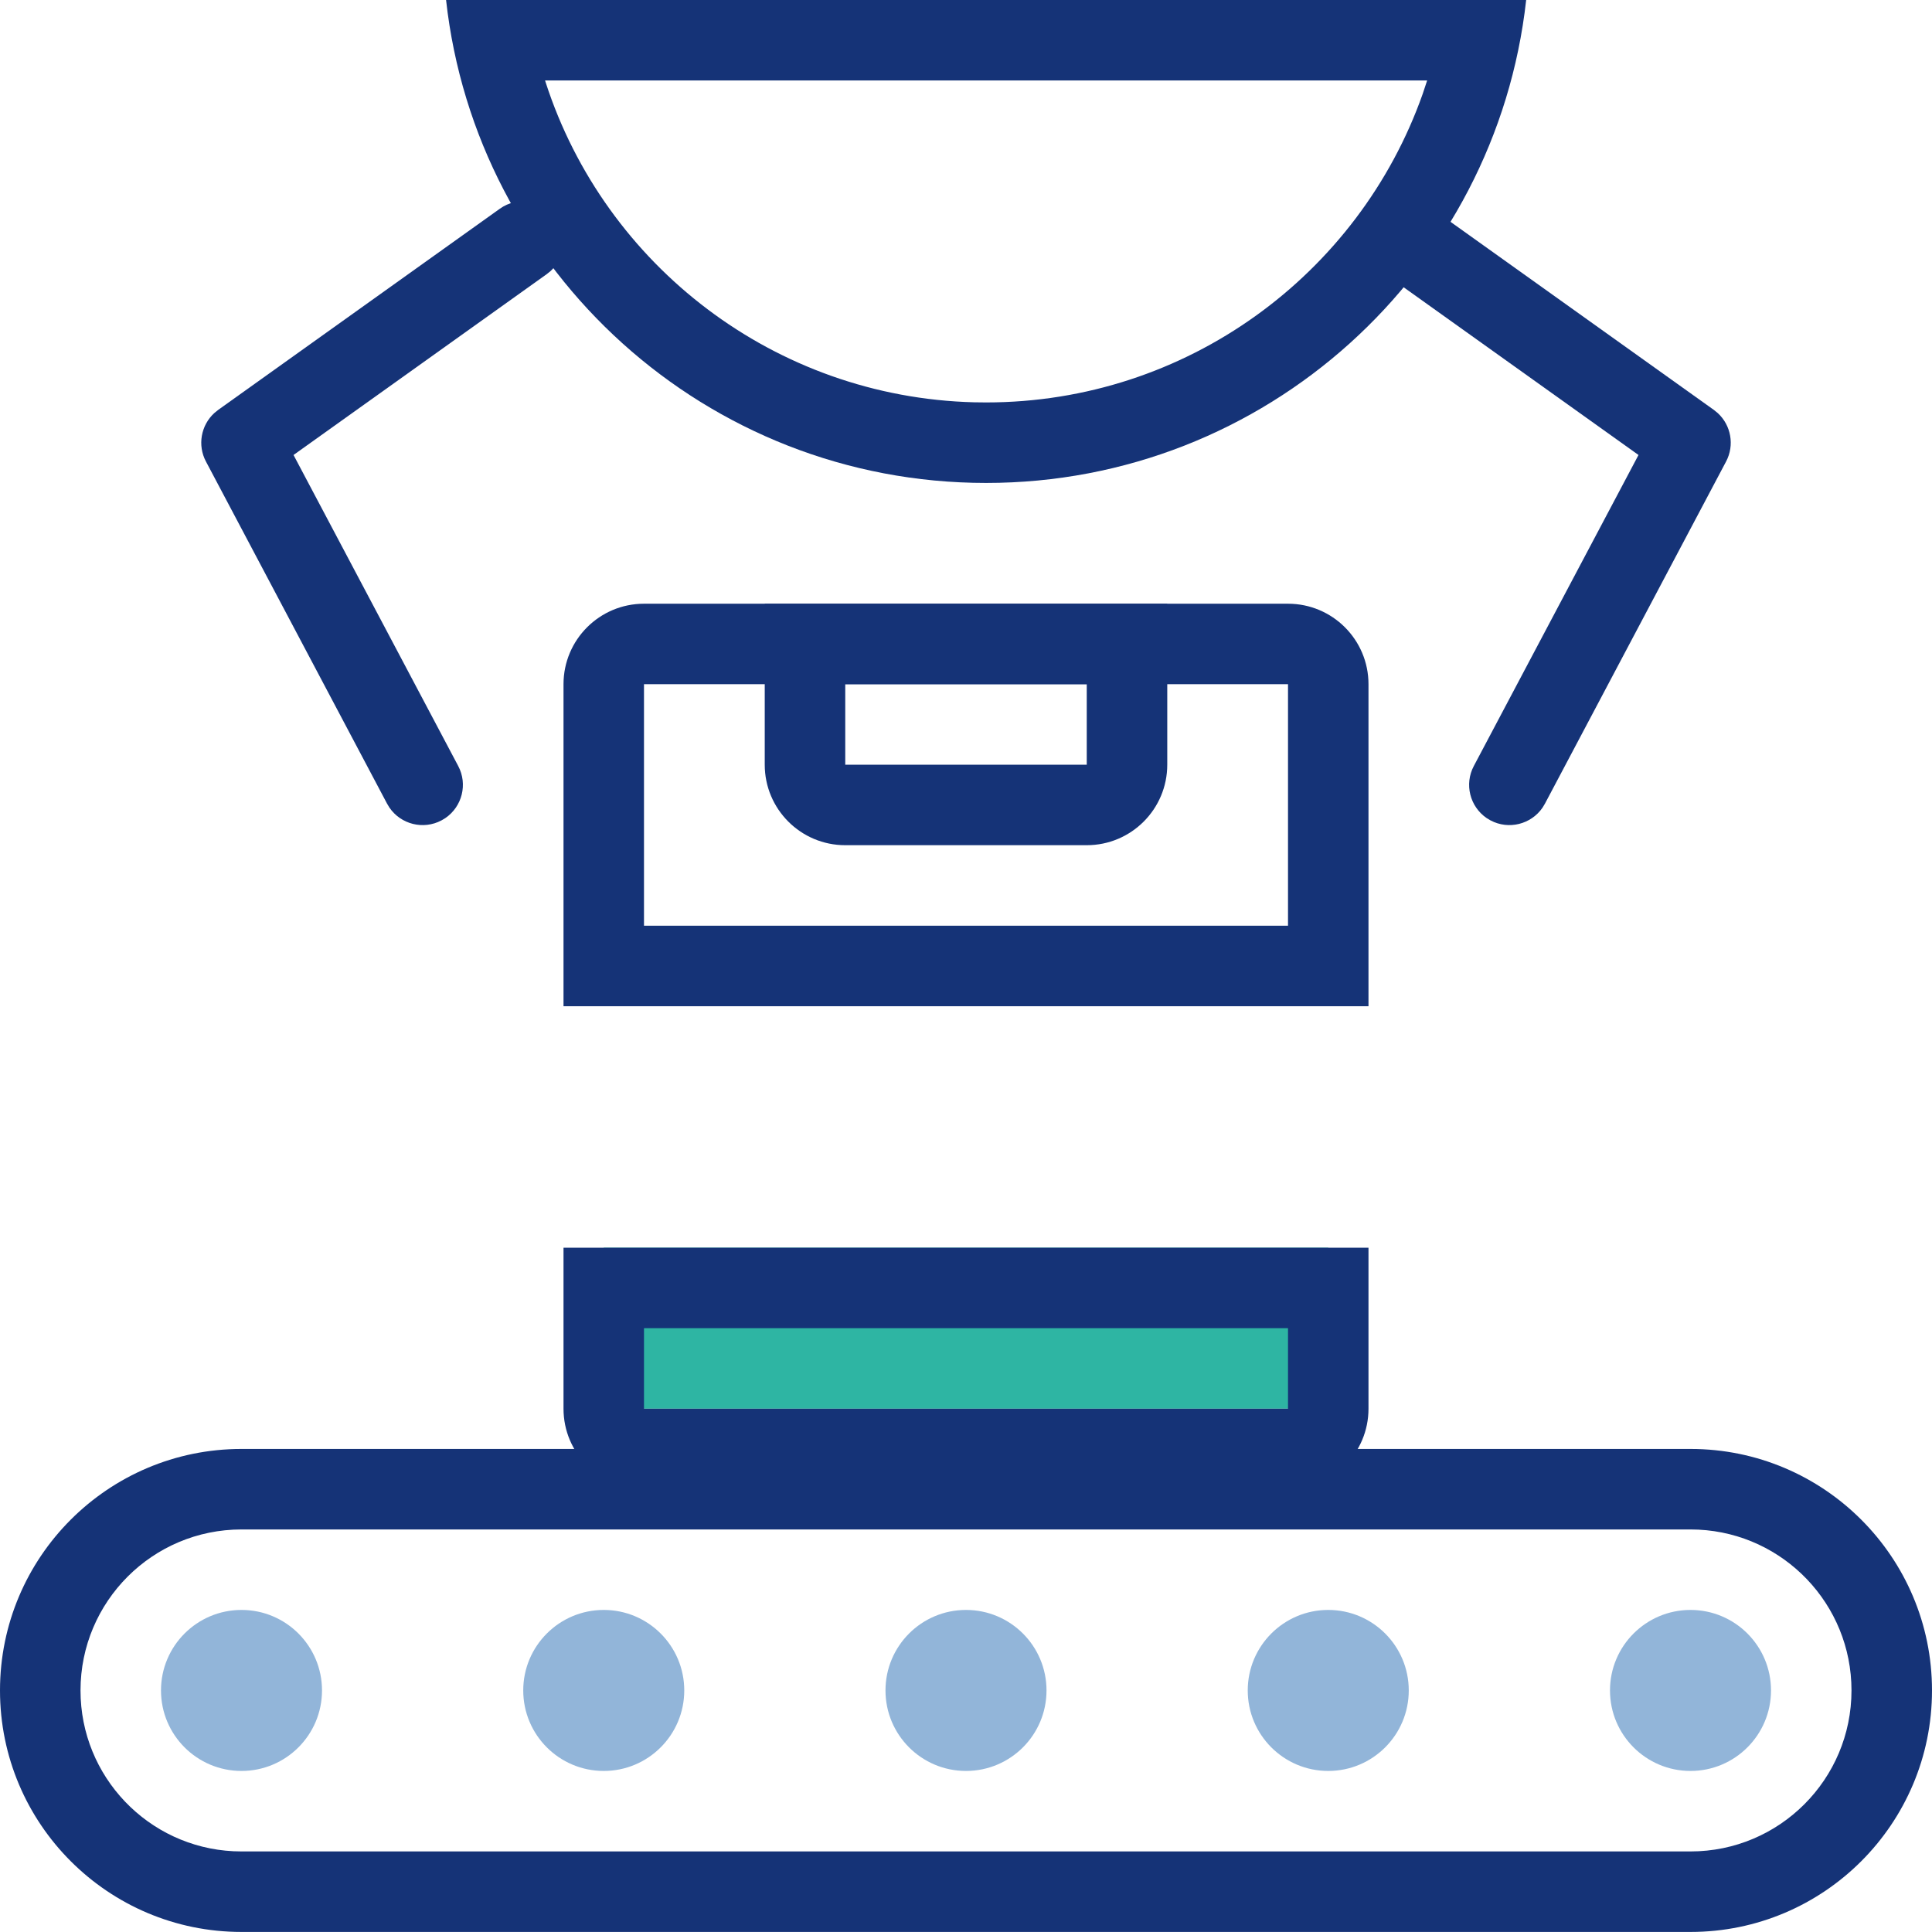<?xml version="1.0" encoding="UTF-8"?>
<svg width="70px" height="70px" viewBox="0 0 70 70" version="1.1" xmlns="http://www.w3.org/2000/svg" xmlns:xlink="http://www.w3.org/1999/xlink">
    <title>2F0A9B66-31AA-44D9-9F10-FB74FD917198</title>
    <g id="Desktop" stroke="none" stroke-width="1" fill="none" fill-rule="evenodd">
        <g id="Startsida---Annan-profil" transform="translate(-720, -1911)" fill-rule="nonzero">
            <g id="Puffar" transform="translate(0, 1080)">
                <g id="Puff-4" transform="translate(720, 831)">
                    <g id="Assembly-Outlines" transform="translate(0, -0)">
                        <rect id="Rectangle" fill="#2EB5A3" x="21.875" y="45.206" width="26.25" height="5.833"></rect>
                        <path d="M61.25,52.498 C66.082,52.498 70,56.416 70,61.248 C70,66.081 66.082,69.998 61.25,69.998 L8.75,69.998 C3.918,69.998 0,66.081 0,61.248 C0,56.416 3.918,52.498 8.75,52.498 L61.25,52.498 Z M61.25,55.415 L8.75,55.415 C5.528,55.415 2.917,58.027 2.917,61.248 C2.917,64.372 5.372,66.923 8.459,67.074 L8.75,67.081 L61.25,67.081 C64.472,67.081 67.083,64.47 67.083,61.248 C67.083,58.124 64.628,55.574 61.541,55.422 L61.25,55.415 Z" id="Rectangle" fill="#153377"></path>
                        <path d="M49.583,45.206 L49.583,51.04 C49.583,52.651 48.277,53.956 46.667,53.956 L23.333,53.956 C21.723,53.956 20.417,52.651 20.417,51.04 L20.417,45.206 L49.583,45.206 Z M46.667,48.123 L23.333,48.123 L23.333,51.04 L46.667,51.04 L46.667,48.123 Z" id="Rectangle" fill="#153377"></path>
                        <path d="M49.583,21.873 L49.583,33.54 C49.583,35.151 48.277,36.456 46.667,36.456 L23.333,36.456 C21.723,36.456 20.417,35.151 20.417,33.54 L20.417,21.873 L49.583,21.873 Z M46.667,24.79 L23.333,24.79 L23.333,33.54 L46.667,33.54 L46.667,24.79 Z" id="Rectangle-Copy" fill="#153377" transform="translate(35, 29.165) rotate(-180) translate(-35, -29.165) "></path>
                        <path d="M42.292,21.873 L42.292,27.706 C42.292,29.317 40.986,30.623 39.375,30.623 L30.625,30.623 C29.014,30.623 27.708,29.317 27.708,27.706 L27.708,21.873 L42.292,21.873 Z M39.375,24.79 L30.625,24.79 L30.625,27.706 L39.375,27.706 L39.375,24.79 Z" id="Rectangle-Copy-2" fill="#153377"></path>
                        <path d="M55.296,1.2952602e-15 C54.207,9.843 45.862,17.498 35.729,17.498 C25.596,17.498 17.251,9.843 16.162,1.2952602e-15 L55.296,1.2952602e-15 Z M51.708,2.916 L19.749,2.916 L19.773,2.993 C21.921,9.623 28.076,14.392 35.295,14.576 L35.729,14.581 C42.984,14.581 49.234,9.951 51.546,3.405 L51.708,2.916 Z" id="Combined-Shape" fill="#153377"></path>
                        <g id="Group" transform="translate(7.292, 7.29)" fill="#153377">
                            <path d="M10.819,0.272 C11.475,-0.196 12.385,-0.045 12.853,0.611 C13.286,1.216 13.19,2.038 12.657,2.53 L12.514,2.645 L3.343,9.195 L9.31,20.464 C9.66,21.125 9.451,21.933 8.849,22.347 L8.703,22.435 C8.042,22.785 7.234,22.576 6.82,21.974 L6.732,21.828 L0.17,9.432 C-0.144,8.841 -0.011,8.12 0.471,7.677 L0.611,7.563 L10.819,0.272 Z" id="Line-4"></path>
                            <path d="M53.111,0.272 C53.766,-0.196 54.677,-0.045 55.145,0.611 C55.577,1.216 55.481,2.038 54.948,2.53 L54.806,2.645 L45.634,9.195 L51.601,20.464 C51.951,21.125 51.742,21.933 51.141,22.347 L50.995,22.435 C50.334,22.785 49.526,22.576 49.112,21.974 L49.024,21.828 L42.461,9.432 C42.148,8.841 42.28,8.12 42.762,7.677 L42.902,7.563 L53.111,0.272 Z" id="Line-4-Copy" transform="translate(48.854, 11.302) scale(-1, 1) translate(-48.854, -11.302) "></path>
                        </g>
                        <circle id="Oval" fill="#92B5D9" cx="8.75" cy="61.248" r="2.917"></circle>
                        <circle id="Oval-Copy-2" fill="#92B5D9" cx="21.875" cy="61.248" r="2.917"></circle>
                        <circle id="Oval-Copy" fill="#92B5D9" cx="35" cy="61.248" r="2.917"></circle>
                        <circle id="Oval-Copy-3" fill="#92B5D9" cx="48.125" cy="61.248" r="2.917"></circle>
                        <circle id="Oval-Copy-4" fill="#92B5D9" cx="61.25" cy="61.248" r="2.917"></circle>
                    </g>
                </g>
            </g>
        </g>
    </g>
</svg>